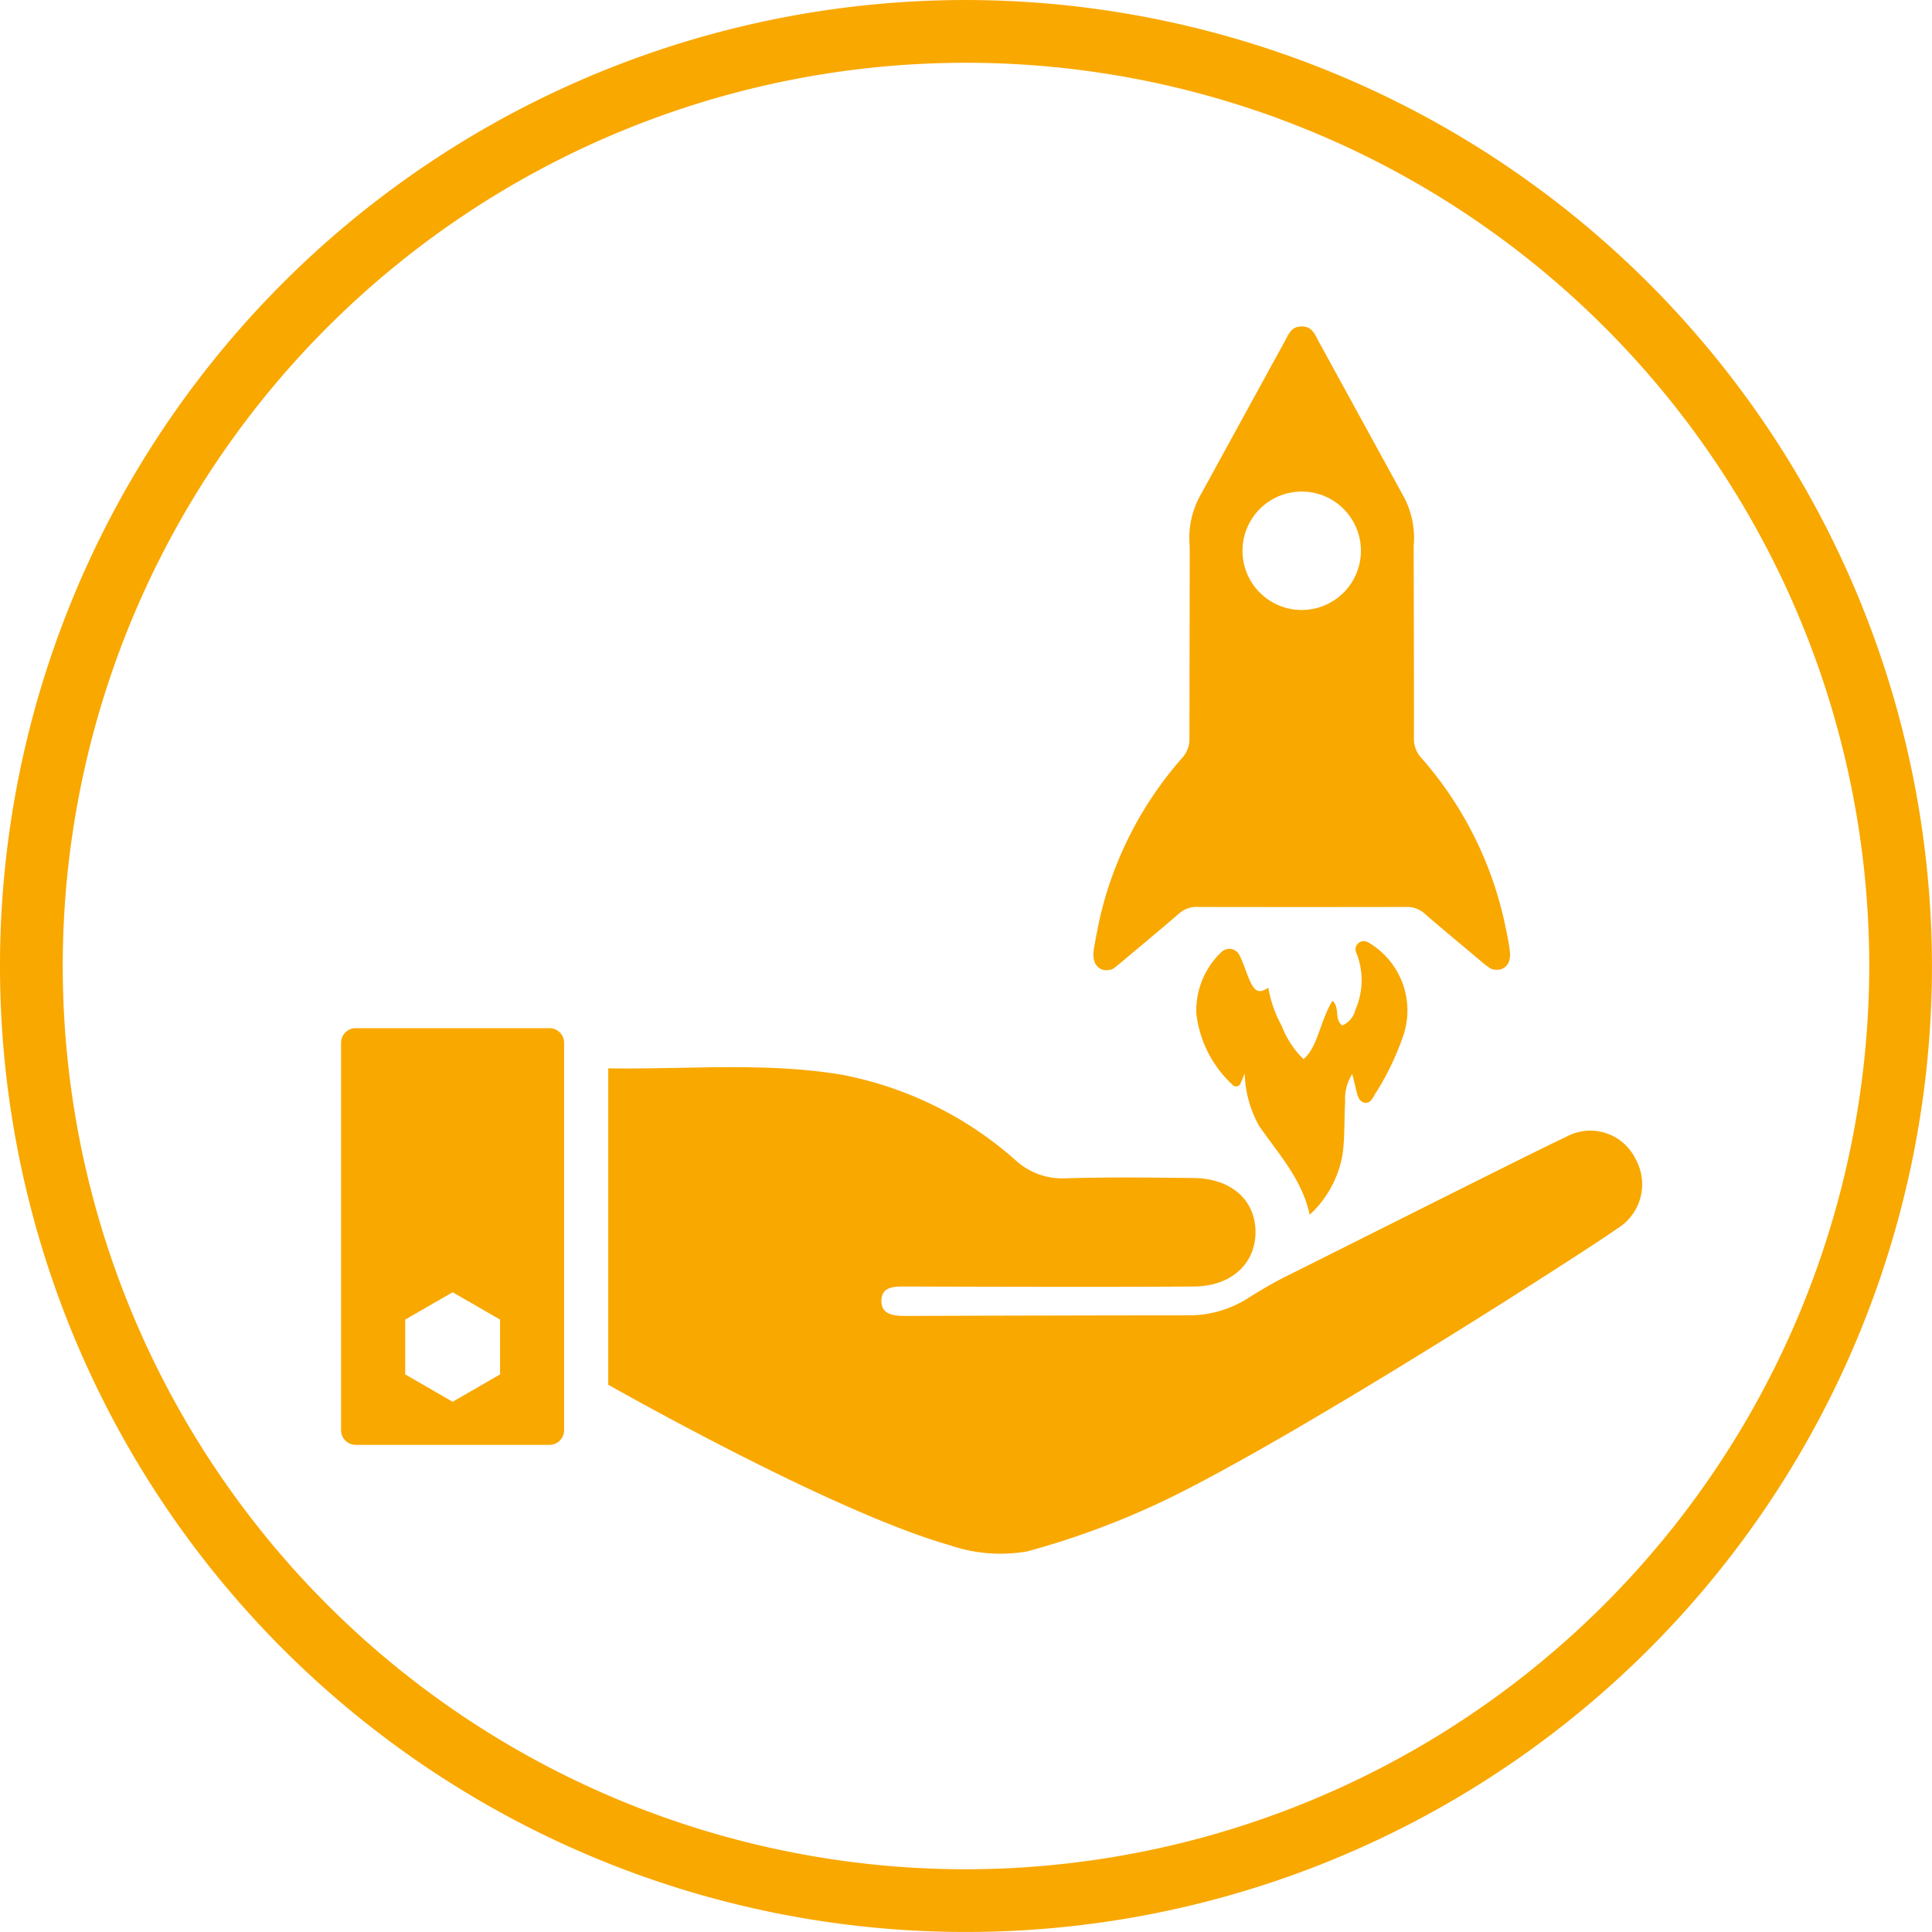 <svg id="Gruppe_21" data-name="Gruppe 21" xmlns="http://www.w3.org/2000/svg" xmlns:xlink="http://www.w3.org/1999/xlink" width="100.242" height="100.242" viewBox="0 0 100.242 100.242">
  <defs>
    <clipPath id="clip-path">
      <rect id="Rechteck_14" data-name="Rechteck 14" width="100.242" height="100.242" fill="none"/>
    </clipPath>
  </defs>
  <g id="Gruppe_20" data-name="Gruppe 20" transform="translate(0 0)" clip-path="url(#clip-path)">
    <path id="Pfad_86" data-name="Pfad 86" d="M50.12,0a50.12,50.12,0,1,0,50.12,50.12A50.176,50.176,0,0,0,50.12,0m0,96.986A46.865,46.865,0,1,1,96.986,50.12,46.919,46.919,0,0,1,50.12,96.986" transform="translate(0 0.001)" fill="#f9a800"/>
    <path id="Pfad_87" data-name="Pfad 87" d="M43.787,32.863c-.43-.324-.1-.883-.5-1.284-.629.968-.78,2.458-1.512,3.027a4.758,4.758,0,0,1-1.124-1.712,6.357,6.357,0,0,1-.7-1.992c-.5.358-.723.135-.926-.295-.218-.454-.345-.953-.576-1.4a.586.586,0,0,0-.914-.168,4.178,4.178,0,0,0-1.318,3.212A5.97,5.97,0,0,0,38.1,35.947a.246.246,0,0,0,.406-.069c.086-.2.153-.36.221-.523a5.908,5.908,0,0,0,.734,2.7c1.008,1.466,2.251,2.79,2.636,4.631a5.531,5.531,0,0,0,1.7-3.094c.134-.908.084-1.827.141-2.741a2.45,2.45,0,0,1,.367-1.467c.086.329.137.548.2.8s.11.579.389.672c.333.11.468-.219.6-.439a14.118,14.118,0,0,0,1.472-3.058,4.086,4.086,0,0,0-1.819-4.8.419.419,0,0,0-.132-.055.426.426,0,0,0-.518.542l.014.033a3.8,3.8,0,0,1-.039,2.965,1.193,1.193,0,0,1-.684.819" transform="translate(25.855 20.343)" fill="#f9a800"/>
    <path id="Pfad_88" data-name="Pfad 88" d="M71.683,37.009a2.609,2.609,0,0,0-3.625-1.059c-.773.326-10.591,5.272-14.46,7.2-.655.326-1.291.7-1.911,1.087a5.679,5.679,0,0,1-3.1.944c-3.562,0-13.39.024-14.742.031-.581,0-1.248-.046-1.26-.749-.015-.759.615-.778,1.19-.778.25,0,10.281.038,15.044,0,1.94-.015,3.228-1.219,3.173-2.929-.053-1.632-1.332-2.684-3.224-2.7-2.206-.024-4.415-.05-6.618.015a3.573,3.573,0,0,1-2.58-.915,18.919,18.919,0,0,0-9.04-4.458c-3.983-.667-8.006-.269-12.12-.333V48.783C20.858,50.156,30.539,55.507,36.1,57.1a8.1,8.1,0,0,0,4.062.327,42.229,42.229,0,0,0,7.108-2.64c6.772-3.241,22.145-13.128,23.481-14.1a2.689,2.689,0,0,0,.927-3.68" transform="translate(13.148 23.065)" fill="#f9a800"/>
    <path id="Pfad_89" data-name="Pfad 89" d="M21.138,31.123H11.085a.759.759,0,0,0-.761.761v20.1a.761.761,0,0,0,.761.759H21.138a.761.761,0,0,0,.759-.759v-20.1a.759.759,0,0,0-.759-.761M18.574,49.086l-2.461,1.421-2.461-1.421V46.243l2.461-1.419,2.461,1.419Z" transform="translate(7.372 22.224)" fill="#f9a800"/>
    <path id="Pfad_90" data-name="Pfad 90" d="M33.79,43.28a.624.624,0,0,0,.362-.091l.038-.029c.009-.009.228-.178.329-.264,1.006-.848,2.019-1.683,3.013-2.542a1.362,1.362,0,0,1,.982-.35c1.8.007,8.99.007,10.788,0a1.363,1.363,0,0,1,.984.35c.992.859,2.005,1.693,3.01,2.542.108.093.355.267.37.278l.055.031a.559.559,0,0,0,.254.055.64.64,0,0,0,.674-.4,1.18,1.18,0,0,0,.05-.183,1.145,1.145,0,0,0,.009-.315c-.005-.07-.014-.139-.024-.219-.041-.365-.254-1.334-.278-1.443a19.061,19.061,0,0,0-4.278-8.411,1.445,1.445,0,0,1-.4-1.039c.01-2.386-.015-9.707-.014-9.96a4.542,4.542,0,0,0-.569-2.67q-2.173-3.965-4.347-7.934c-.187-.339-.322-.747-.77-.792a.756.756,0,0,0-.249,0c-.444.046-.581.453-.77.792q-2.173,3.965-4.347,7.934a4.555,4.555,0,0,0-.569,2.67c.005.254-.015,9.4-.012,9.96a1.458,1.458,0,0,1-.394,1.039,19.049,19.049,0,0,0-4.282,8.411c-.024.11-.219,1.08-.276,1.443a2.578,2.578,0,0,0-.034.321,1.175,1.175,0,0,0,.067.4.645.645,0,0,0,.624.425M43.906,18.452a3.072,3.072,0,1,1-3.073,3.073,3.074,3.074,0,0,1,3.073-3.073" transform="translate(23.634 7.053)" fill="#f9a800"/>
  </g>
</svg>
